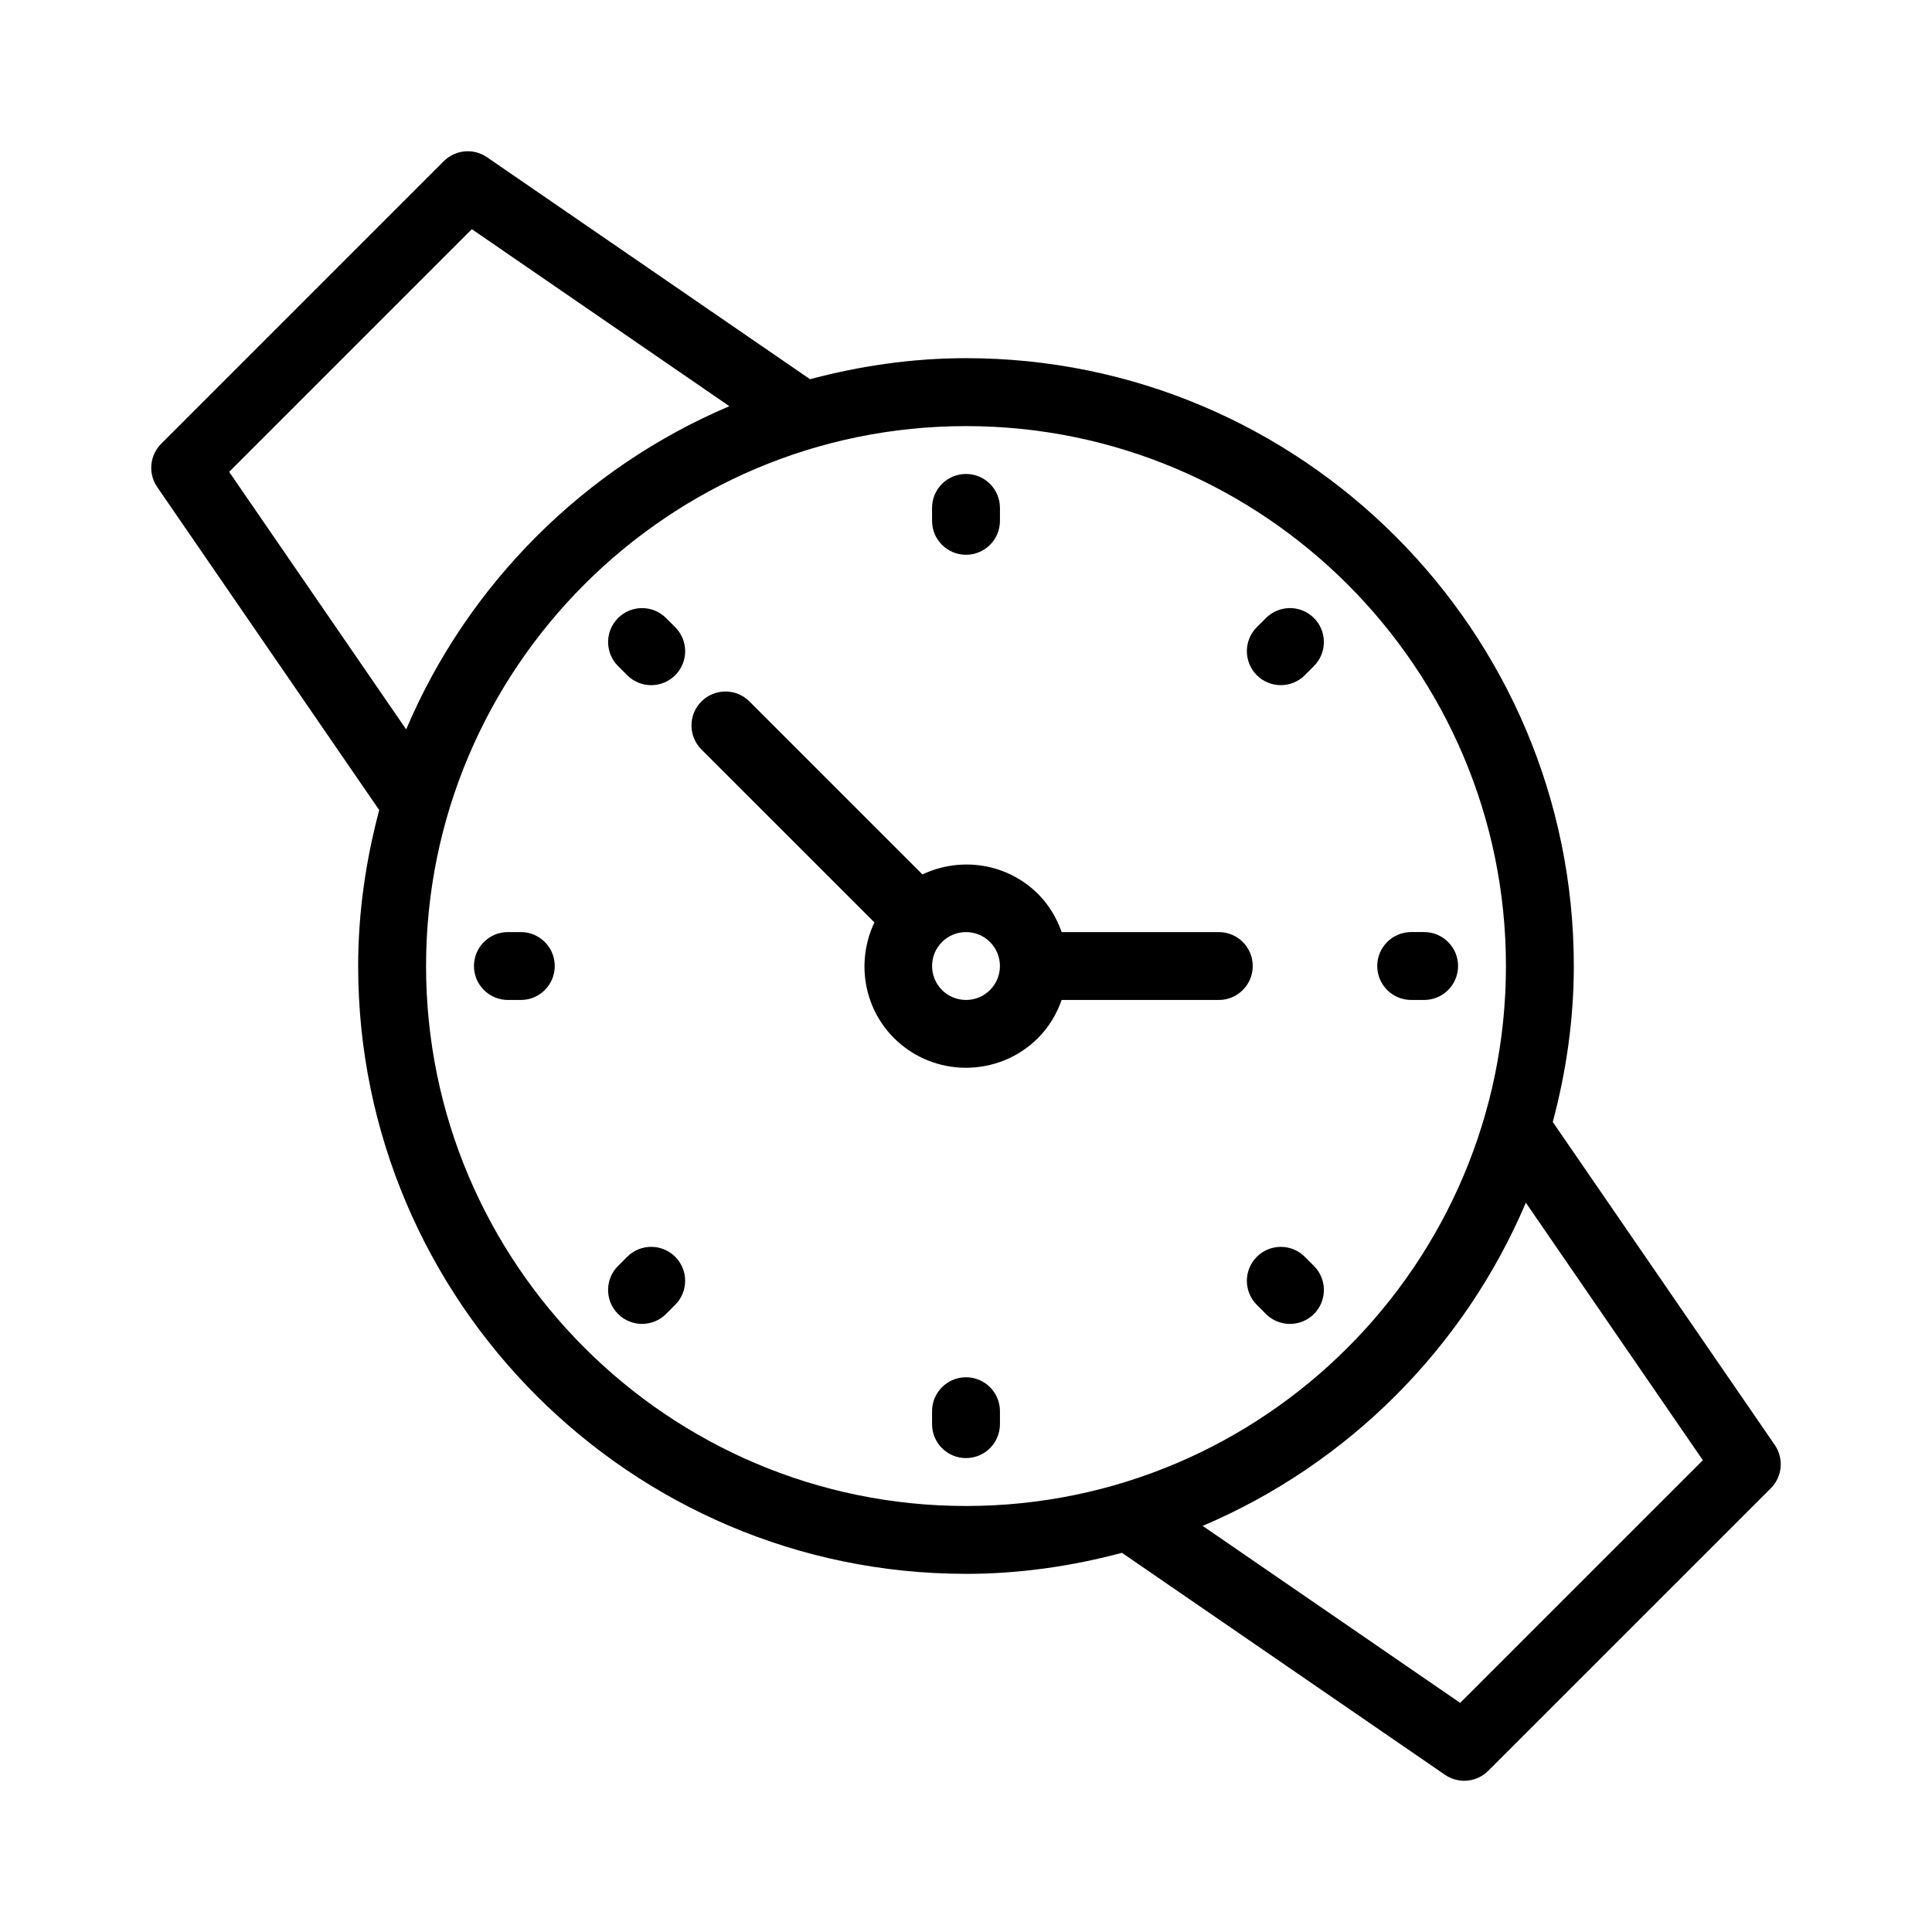 <?xml version="1.0" encoding="UTF-8"?>
<!-- Uploaded to: ICON Repo, www.svgrepo.com, Generator: ICON Repo Mixer Tools -->
<svg fill="#000000" width="800px" height="800px" version="1.1" viewBox="144 144 512 512" xmlns="http://www.w3.org/2000/svg">
 <g>
  <path d="m400 561.09c14.309 0 28.113-2.059 41.332-5.574l85.605 58.824c1.547 1.062 3.32 1.582 5.098 1.582 2.32 0 4.621-0.895 6.359-2.637l74.891-74.883c3.066-3.066 3.504-7.879 1.055-11.457l-58.836-85.605c3.519-13.215 5.574-27.023 5.574-41.332 0-88.824-72.262-161.09-161.08-161.09-14.309 0-28.113 2.059-41.332 5.574l-85.605-58.828c-3.566-2.461-8.391-2.012-11.457 1.055l-74.891 74.891c-3.066 3.066-3.504 7.879-1.055 11.457l58.836 85.609c-3.519 13.219-5.578 27.027-5.578 41.336 0.004 88.812 72.266 161.07 161.08 161.07zm195.27-30.117-64.312 64.305-68.246-46.902c38.469-16.324 69.328-47.184 85.652-85.652zm-195.27-274.05c78.895 0 143.09 64.188 143.09 143.09 0 78.895-64.188 143.09-143.09 143.09-78.895 0-143.09-64.188-143.09-143.09 0-78.902 64.188-143.09 143.09-143.09zm-195.27 12.125 64.312-64.312 68.25 46.91c-38.469 16.32-69.328 47.184-85.652 85.652z"/>
  <path d="m375.73 388.45c-4.754 10.023-3.094 22.355 5.188 30.641v0.008c5.262 5.254 12.168 7.871 19.082 7.871 6.906 0 13.82-2.625 19.082-7.879 2.938-2.938 4.965-6.41 6.266-10.086h41.645c4.973 0 8.996-4.023 8.996-8.996 0-4.973-4.023-8.996-8.996-8.996h-41.641c-1.297-3.684-3.328-7.16-6.266-10.105-8.277-8.25-20.602-9.918-30.629-5.176l-45.844-45.836c-3.516-3.516-9.207-3.516-12.723 0s-3.516 9.207 0 12.723zm17.91 5.199c3.496-3.516 9.227-3.504 12.723-0.008 3.504 3.516 3.504 9.215 0 12.723-3.496 3.516-9.227 3.504-12.723 0.008-3.504-3.516-3.504-9.227 0-12.723z"/>
  <path d="m400 291.02c4.973 0 8.996-4.023 8.996-8.996v-3.426c0-4.973-4.023-8.996-8.996-8.996s-8.996 4.023-8.996 8.996v3.426c-0.004 4.973 4.023 8.996 8.996 8.996z"/>
  <path d="m400 508.99c-4.973 0-8.996 4.023-8.996 8.996v3.426c0 4.973 4.023 8.996 8.996 8.996s8.996-4.023 8.996-8.996v-3.426c0-4.973-4.023-8.996-8.996-8.996z"/>
  <path d="m517.98 409h3.426c4.973 0 8.996-4.023 8.996-8.996 0-4.973-4.023-8.996-8.996-8.996h-3.426c-4.973 0-8.996 4.023-8.996 8.996 0 4.973 4.023 8.996 8.996 8.996z"/>
  <path d="m282.02 391.01h-3.418c-4.973 0-8.996 4.023-8.996 8.996 0 4.973 4.023 8.996 8.996 8.996h3.418c4.973 0 8.996-4.023 8.996-8.996 0-4.973-4.023-8.996-8.996-8.996z"/>
  <path d="m310.22 322.94c1.758 1.758 4.059 2.637 6.359 2.637s4.606-0.879 6.359-2.637c3.516-3.516 3.516-9.207 0-12.723l-2.426-2.426c-3.516-3.516-9.207-3.516-12.723 0-3.516 3.516-3.516 9.207 0 12.723z"/>
  <path d="m489.8 477.08c-3.504-3.523-9.199-3.531-12.723-0.016-3.516 3.504-3.531 9.199-0.016 12.723l2.418 2.426c1.758 1.766 4.059 2.644 6.371 2.644 2.293 0 4.594-0.879 6.352-2.625 3.516-3.504 3.531-9.199 0.016-12.723z"/>
  <path d="m483.43 325.57c2.312 0 4.613-0.879 6.371-2.644l2.414-2.422c3.516-3.523 3.496-9.215-0.016-12.723-3.523-3.523-9.215-3.496-12.723 0.016l-2.418 2.426c-3.516 3.523-3.496 9.215 0.016 12.723 1.758 1.758 4.062 2.625 6.356 2.625z"/>
  <path d="m314.15 494.85c2.301 0 4.606-0.879 6.359-2.637l2.426-2.426c3.516-3.516 3.516-9.207 0-12.723s-9.207-3.516-12.723 0l-2.426 2.426c-3.516 3.516-3.516 9.207 0 12.723 1.762 1.758 4.062 2.637 6.363 2.637z"/>
 </g>
</svg>